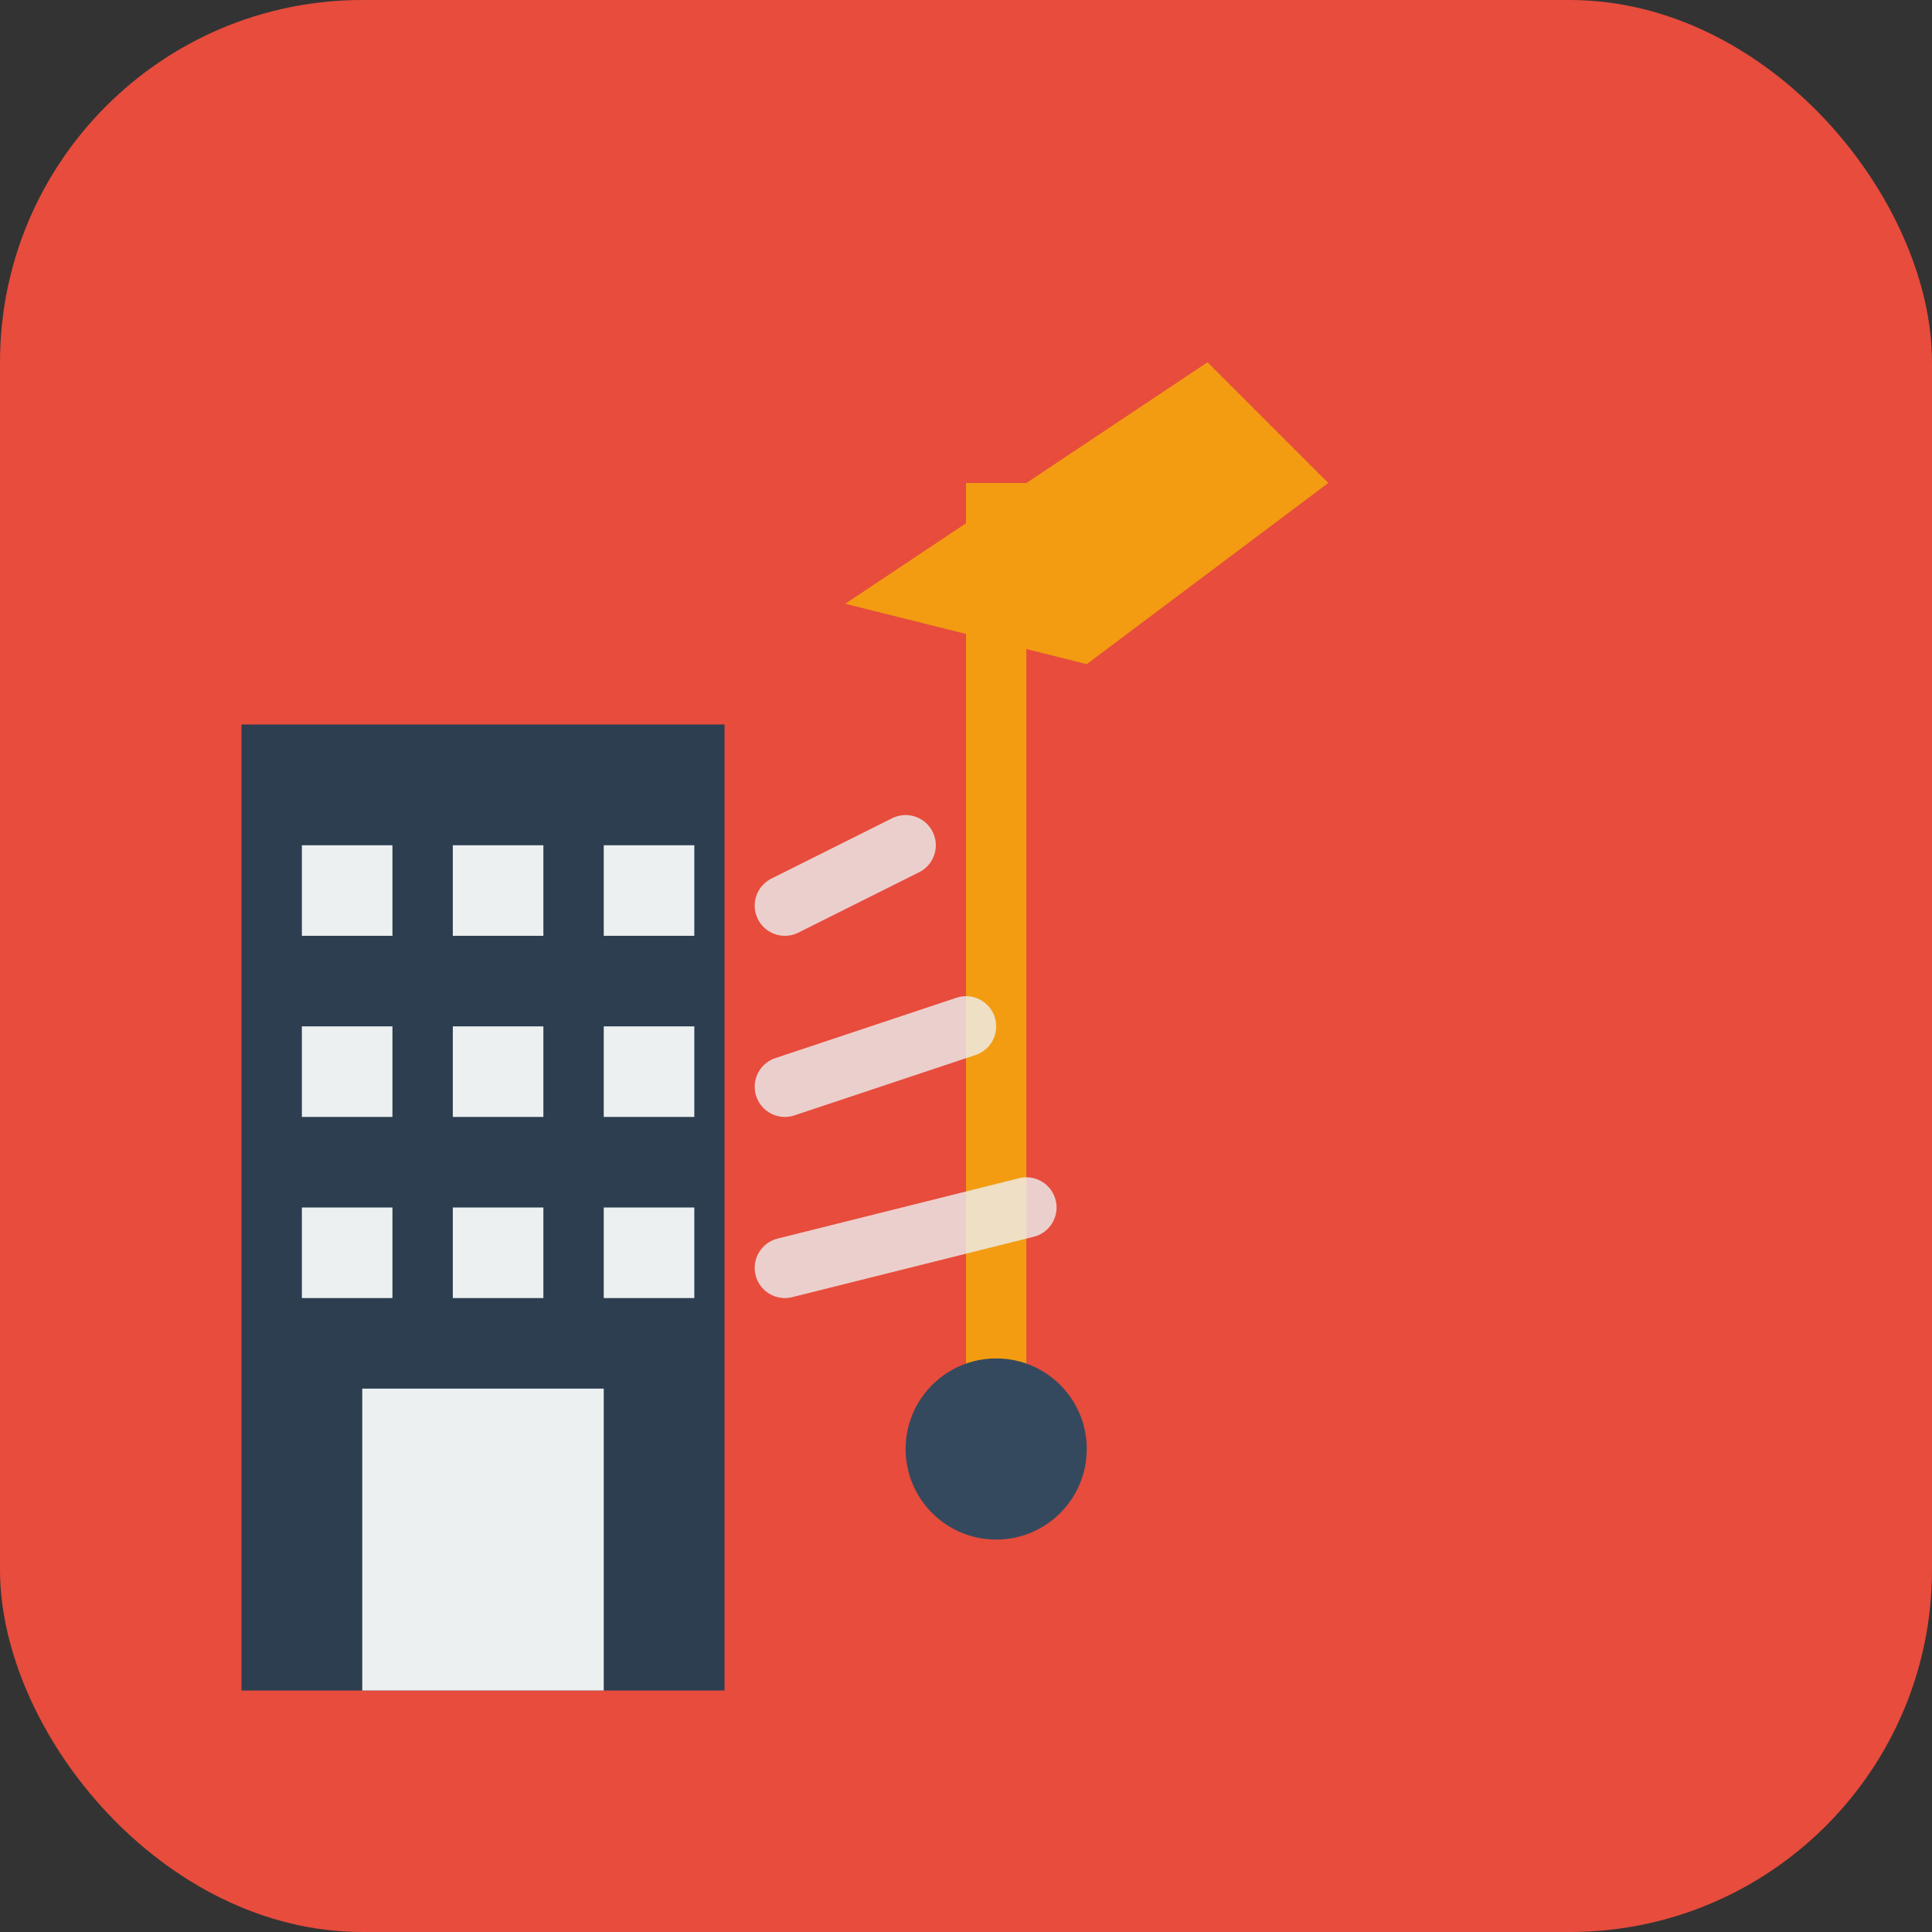 <svg width="32" height="32" viewBox="0 0 32 32" fill="none" xmlns="http://www.w3.org/2000/svg">
  <rect x="0" y="0" width="32" height="32" fill="#333333" stroke="none"/>
  <!-- Background -->
  <rect width="32" height="32" fill="#e74c3c" rx="6"/>
  
  <!-- Building Icon -->
  <rect x="4" y="12" width="8" height="16" fill="#2c3e50"/>
  <rect x="5" y="14" width="1.5" height="1.5" fill="#ecf0f1"/>
  <rect x="7.5" y="14" width="1.5" height="1.5" fill="#ecf0f1"/>
  <rect x="10" y="14" width="1.5" height="1.5" fill="#ecf0f1"/>
  <rect x="5" y="17" width="1.5" height="1.5" fill="#ecf0f1"/>
  <rect x="7.5" y="17" width="1.5" height="1.5" fill="#ecf0f1"/>
  <rect x="10" y="17" width="1.5" height="1.5" fill="#ecf0f1"/>
  <rect x="5" y="20" width="1.5" height="1.5" fill="#ecf0f1"/>
  <rect x="7.5" y="20" width="1.5" height="1.5" fill="#ecf0f1"/>
  <rect x="10" y="20" width="1.5" height="1.5" fill="#ecf0f1"/>
  <rect x="6" y="23" width="4" height="5" fill="#ecf0f1"/>
  
  <!-- Crane -->
  <rect x="16" y="8" width="1" height="16" fill="#f39c12"/>
  <path d="M14 10 L20 6 L22 8 L18 11 L14 10 Z" fill="#f39c12"/>
  <circle cx="16.5" cy="24" r="1.5" fill="#34495e"/>
  
  <!-- Demolition Lines -->
  <path d="M13 15 L15 14 M13 18 L16 17 M13 21 L17 20" stroke="#ecf0f1" stroke-width="1" stroke-linecap="round" opacity="0.8"/>
</svg>
